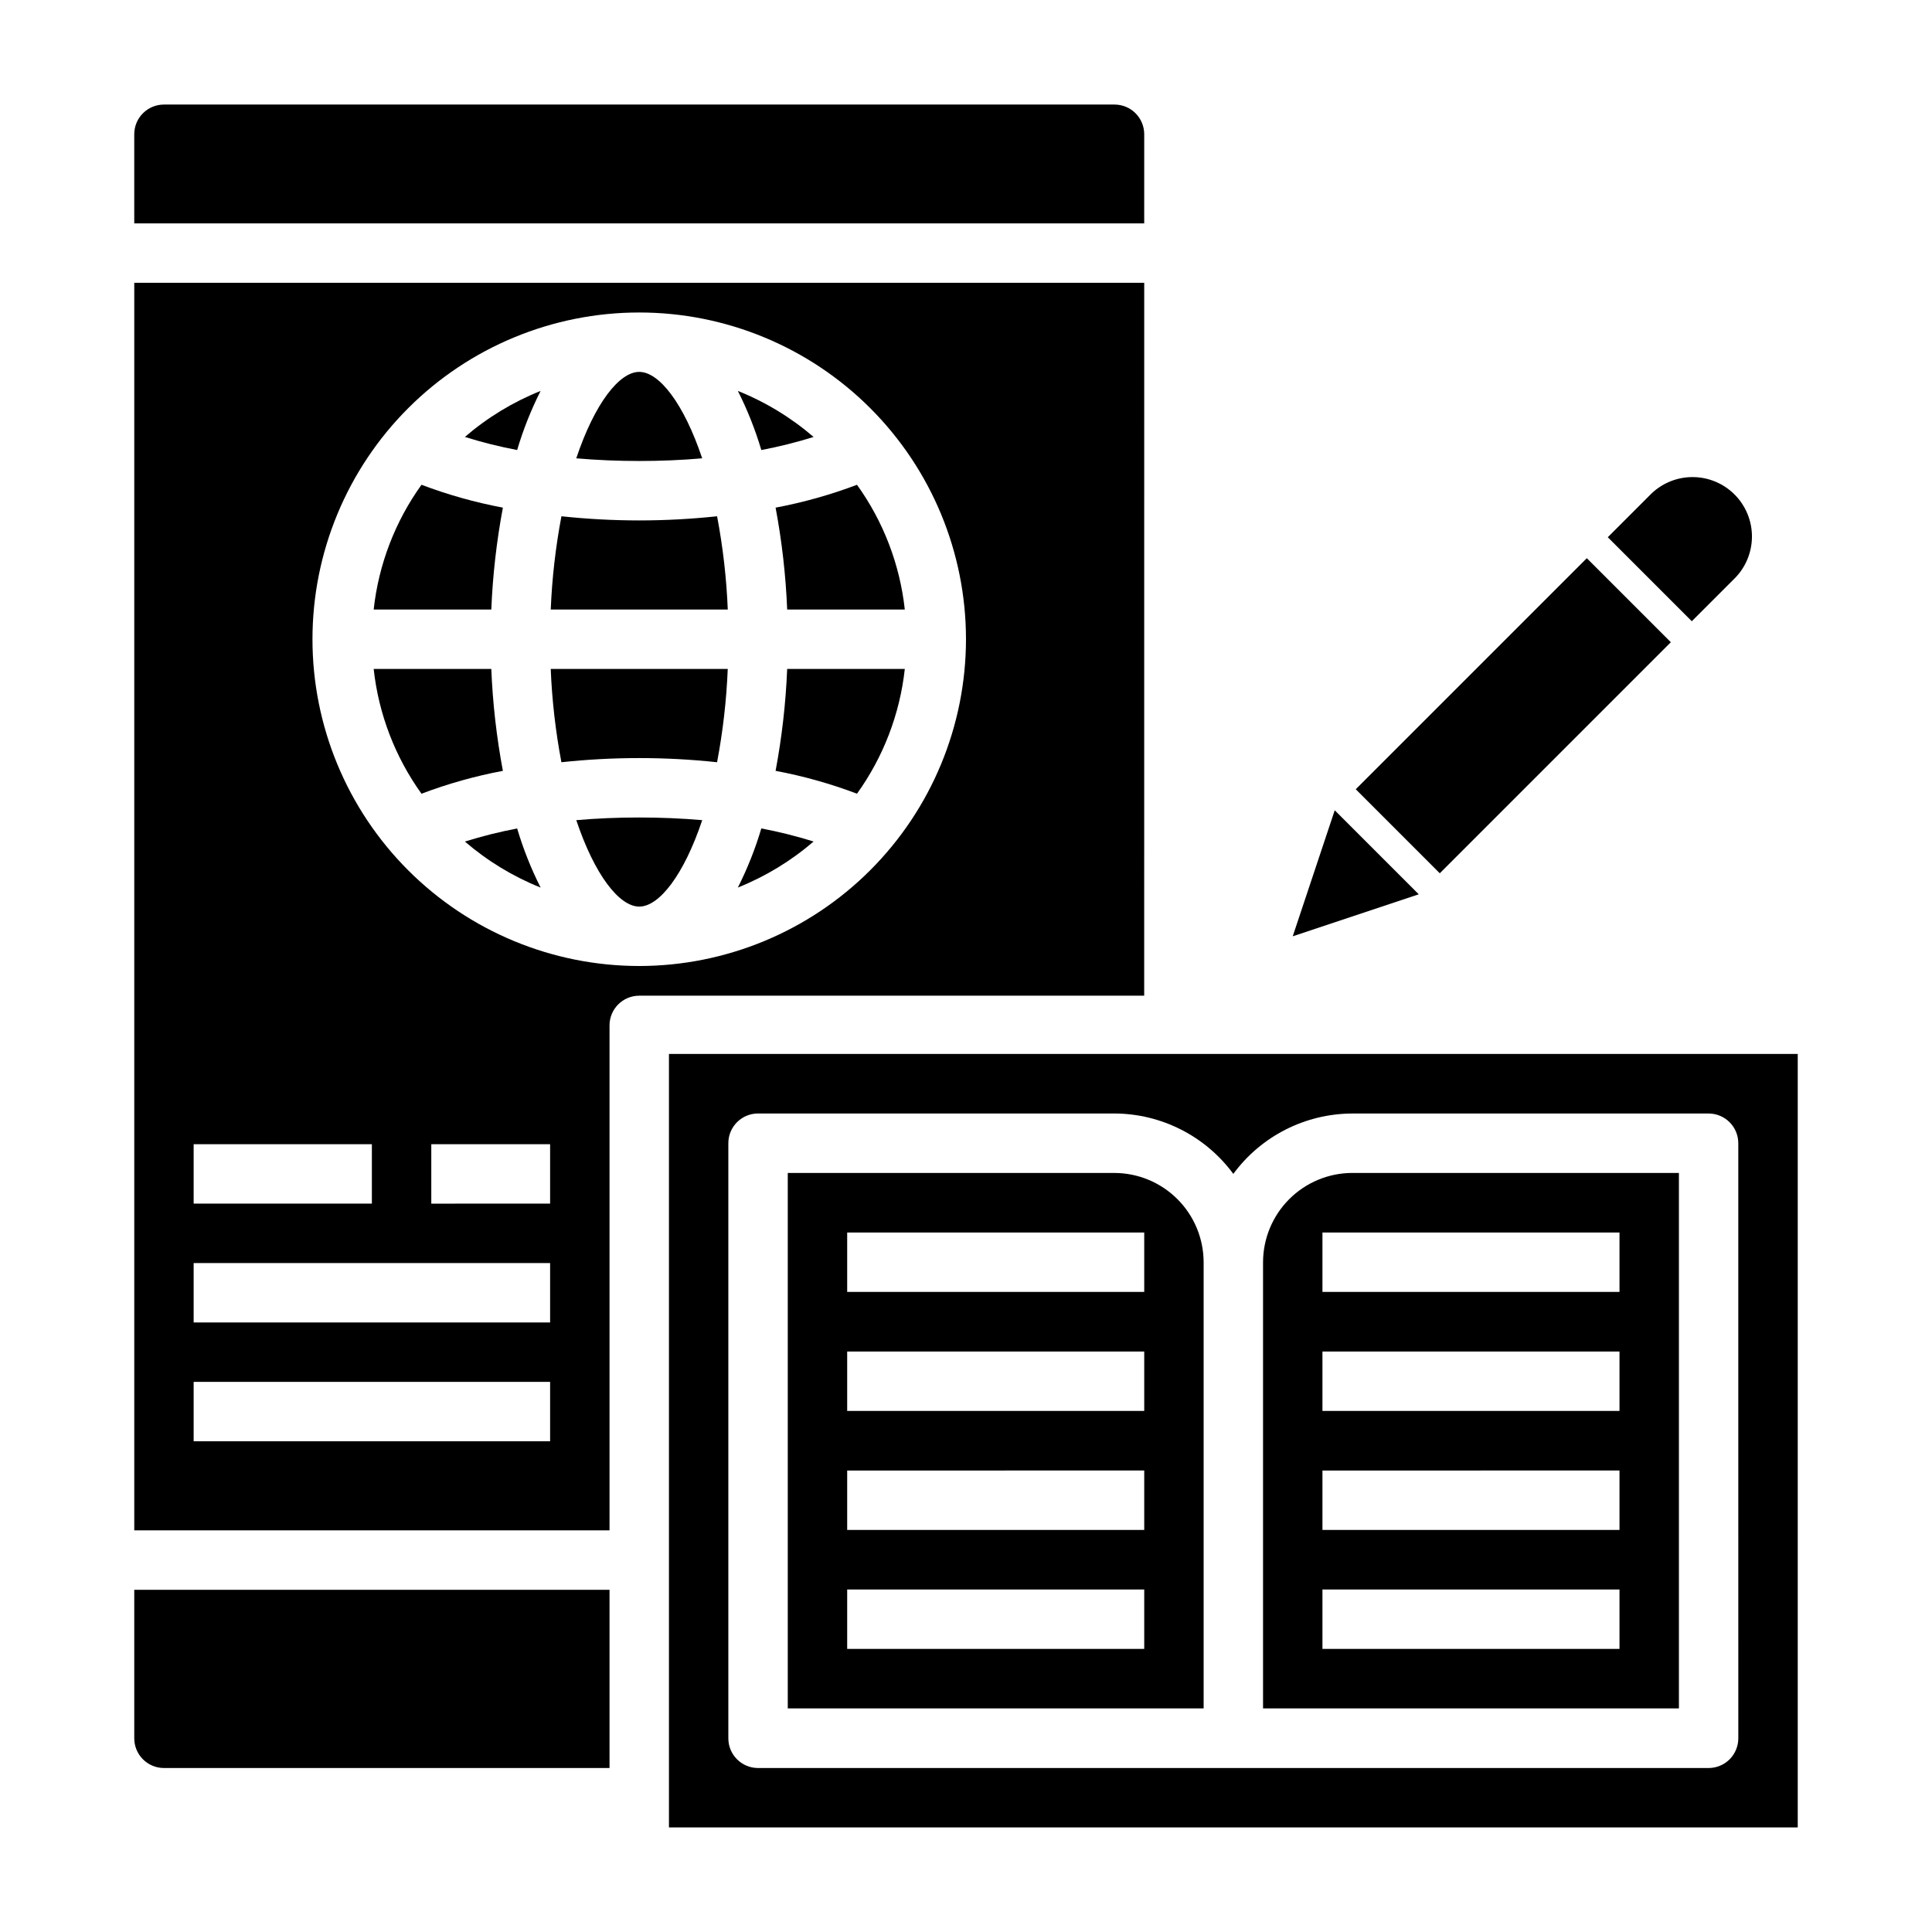 <?xml version="1.0" encoding="UTF-8"?>
<!-- The Best Svg Icon site in the world: iconSvg.co, Visit us! https://iconsvg.co -->
<svg fill="#000000" width="800px" height="800px" version="1.1" viewBox="144 144 512 512" xmlns="http://www.w3.org/2000/svg">
 <g>
  <path d="m497.72 358.73-11.133 33.398 33.402-11.129z"/>
  <path d="m603.48 297.5c3.035-2.934 4.766-6.965 4.805-11.188 0.035-4.223-1.625-8.281-4.613-11.27-2.984-2.984-7.043-4.648-11.27-4.609-4.223 0.035-8.254 1.766-11.188 4.805l-11.133 11.133 22.262 22.262z"/>
  <path d="m503.29 353.16 61.23-61.23 22.266 22.266-61.23 61.23z"/>
  <path d="m313.41 281.92c-6.891-0.004-13.773-0.371-20.625-1.102-1.547 8.16-2.496 16.422-2.832 24.719h46.918-0.004c-0.336-8.297-1.285-16.559-2.832-24.719-6.852 0.73-13.734 1.098-20.625 1.102z"/>
  <path d="m330.09 265.46c-4.879-14.562-11.414-22.906-16.688-22.906s-11.809 8.344-16.688 22.906c5.434 0.473 11.02 0.707 16.688 0.707 5.668 0.004 11.258-0.234 16.688-0.707z"/>
  <path d="m359.61 259.8c-5.969-5.144-12.754-9.27-20.07-12.199 2.535 5.023 4.617 10.266 6.219 15.664 4.68-0.887 9.305-2.043 13.852-3.465z"/>
  <path d="m339.54 379.21c7.316-2.93 14.102-7.055 20.07-12.199-4.547-1.422-9.172-2.578-13.852-3.465-1.602 5.398-3.684 10.641-6.219 15.664z"/>
  <path d="m281.05 263.26c1.602-5.398 3.684-10.641 6.219-15.664-7.316 2.93-14.102 7.055-20.07 12.199 4.547 1.422 9.172 2.578 13.852 3.465z"/>
  <path d="m277.27 278.53c-7.356-1.383-14.57-3.41-21.57-6.059-7.004 9.742-11.367 21.133-12.672 33.062h31.172c0.371-9.062 1.395-18.086 3.07-27.004z"/>
  <path d="m349.54 348.28c7.356 1.383 14.57 3.41 21.57 6.059 7.004-9.742 11.367-21.133 12.672-33.062h-31.172c-0.371 9.062-1.395 18.086-3.07 27.004z"/>
  <path d="m179.58 604.67c0 2.086 0.828 4.09 2.305 5.566 1.477 1.477 3.481 2.305 5.566 2.305h118.08v-47.23h-125.95z"/>
  <path d="m349.54 278.53c1.676 8.918 2.699 17.941 3.07 27.004h31.172c-1.305-11.93-5.668-23.32-12.672-33.062-7 2.648-14.215 4.676-21.57 6.059z"/>
  <path d="m447.23 179.58c0-2.09-0.828-4.09-2.305-5.566-1.477-1.477-3.481-2.305-5.566-2.305h-251.91c-4.348 0-7.871 3.523-7.871 7.871v23.617h267.65z"/>
  <path d="m267.2 367.02c5.969 5.144 12.754 9.27 20.07 12.199-2.535-5.023-4.617-10.266-6.219-15.664-4.68 0.887-9.305 2.043-13.852 3.465z"/>
  <path d="m274.2 321.28h-31.172c1.305 11.93 5.668 23.32 12.672 33.062 7-2.648 14.215-4.676 21.57-6.059-1.676-8.918-2.699-17.941-3.07-27.004z"/>
  <path d="m296.72 361.35c4.879 14.562 11.414 22.906 16.688 22.906s11.809-8.344 16.688-22.906c-5.434-0.473-11.02-0.707-16.688-0.707-5.668-0.004-11.258 0.234-16.688 0.707z"/>
  <path d="m292.78 346c13.711-1.469 27.539-1.469 41.25 0 1.547-8.16 2.496-16.422 2.832-24.719h-46.914c0.336 8.297 1.285 16.559 2.832 24.719z"/>
  <path d="m447.23 218.94h-267.65v330.62h125.95v-133.82c0-4.348 3.523-7.871 7.871-7.871h133.82zm-251.91 228.29h47.23v15.742l-47.23 0.004zm94.465 78.719h-94.465v-15.742h94.465zm0-31.488h-94.465v-15.742h94.465zm0-31.488-31.488 0.004v-15.746h31.488zm23.617-62.977v0.004c-22.965 0-44.992-9.125-61.23-25.363s-25.363-38.266-25.363-61.23 9.125-44.992 25.363-61.23 38.266-25.363 61.23-25.363 44.992 9.125 61.23 25.363 25.363 38.266 25.363 61.23c-0.016 22.961-9.145 44.977-25.379 61.215-16.238 16.234-38.254 25.363-61.215 25.379z"/>
  <path d="m439.36 454.84h-86.594v141.91h110.21v-118.25c-0.016-6.266-2.504-12.27-6.93-16.699-4.426-4.434-10.426-6.934-16.688-6.957zm7.871 126.14h-78.719v-15.742l78.719-0.004zm0-31.535h-78.719v-15.742l78.719-0.004zm0-31.535h-78.719v-15.742l78.719-0.004zm0-31.535h-78.719v-15.742l78.719-0.004z"/>
  <path d="m478.72 478.5v118.25h110.21v-141.91h-86.59c-6.266 0.023-12.266 2.523-16.688 6.957-4.426 4.43-6.918 10.434-6.93 16.699zm94.465 102.48h-78.723v-15.742l78.723-0.004zm0-31.535h-78.723v-15.742l78.723-0.004zm0-31.535h-78.723v-15.742l78.723-0.004zm0-31.535h-78.723v-15.742l78.723-0.004z"/>
  <path d="m321.28 423.31v204.98h299.14v-204.98zm283.39 181.36c0 2.086-0.832 4.09-2.305 5.566-1.477 1.477-3.481 2.305-5.566 2.305h-251.91c-4.348 0-7.871-3.523-7.871-7.871v-157.71c0-4.348 3.523-7.875 7.871-7.875h94.465c12.438 0.055 24.117 5.996 31.488 16.012 7.371-10.016 19.051-15.949 31.488-16.004h94.465c2.086 0 4.09 0.832 5.566 2.309 1.473 1.473 2.305 3.477 2.305 5.566z"/>
 </g>
</svg>
